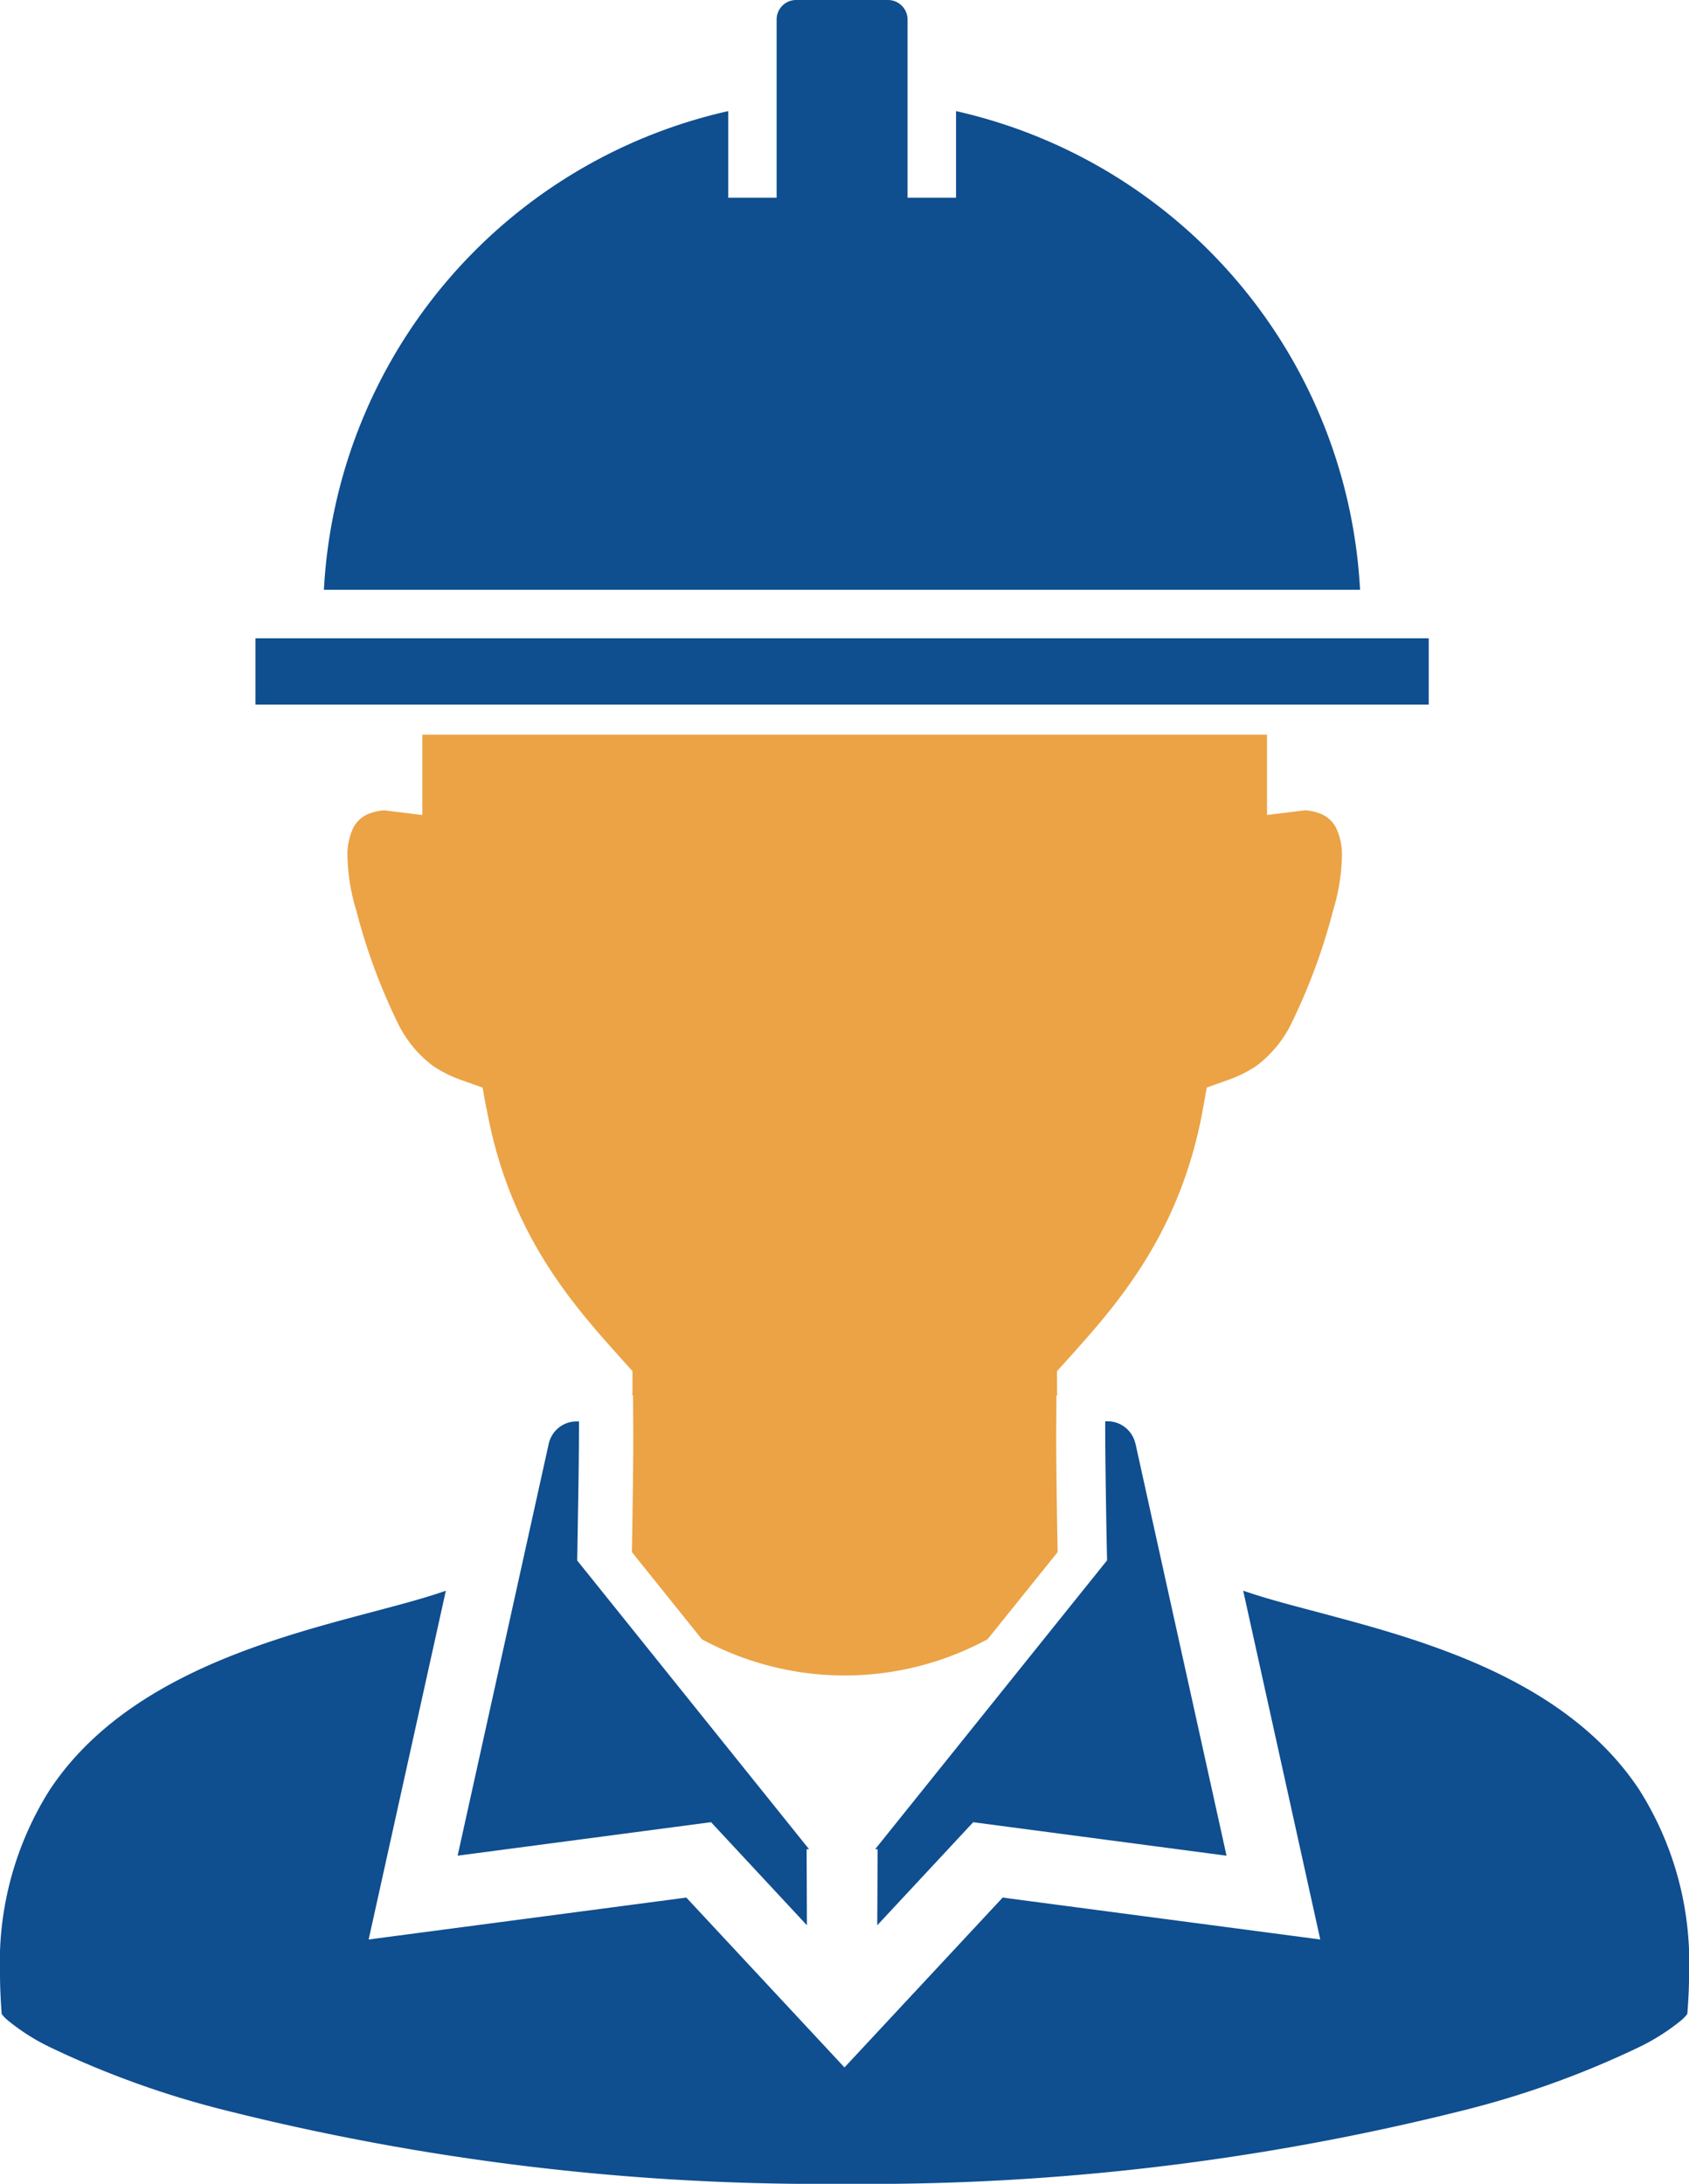 <svg id="グループ_60" data-name="グループ 60" xmlns="http://www.w3.org/2000/svg" xmlns:xlink="http://www.w3.org/1999/xlink" width="89.166" height="115.301" viewBox="0 0 89.166 115.301">
  <defs>
    <clipPath id="clip-path">
      <rect id="長方形_43" data-name="長方形 43" width="89.166" height="115.301" fill="none"/>
    </clipPath>
  </defs>
  <g id="グループ_59" data-name="グループ 59" clip-path="url(#clip-path)">
    <path id="パス_26" data-name="パス 26" d="M59.946,76.23l1.427,6.462,3.379,15.284L51.378,96.208l-5.066,5.442.02-4.015H46.2L58.444,82.383l-.01-.5s-.024-1.068-.044-2.419-.044-2.984-.044-4.1c0-.115,0-.218,0-.325h.123a1.512,1.512,0,0,1,1.472,1.183M38.444,5.866v4.572H41V1.026A1.029,1.029,0,0,1,42.029,0h4.856a1.035,1.035,0,0,1,1.027,1.026v9.412h2.56V5.866A27.394,27.394,0,0,1,71.8,31.14h-54.7A27.4,27.4,0,0,1,38.444,5.866M13.488,37.2V33.7H75.426v3.5H13.488ZM27.539,82.691l1.429-6.462a1.509,1.509,0,0,1,1.473-1.183h.124v.325c0,1.113-.02,2.748-.044,4.1s-.04,2.415-.04,2.419l-.01.5L42.713,97.634h-.13l.016,4.015-5.061-5.442L24.159,97.975Zm61.534,23.644a2.129,2.129,0,0,1-.327.341,11.2,11.2,0,0,1-2.192,1.395,48.6,48.6,0,0,1-9.153,3.314,128.979,128.979,0,0,1-32.82,3.916,128.978,128.978,0,0,1-32.818-3.916,48.711,48.711,0,0,1-9.155-3.314A11.081,11.081,0,0,1,.42,106.676a2.037,2.037,0,0,1-.33-.341C.034,105.6,0,104.879,0,104.2a17.067,17.067,0,0,1,2.626-9.7c2.383-3.605,6.206-5.812,10.2-7.316,1.99-.751,4-1.321,5.846-1.814,1.829-.493,3.483-.9,4.865-1.383L19.462,102.4l16.771-2.213,8.349,8.968,8.351-8.968L69.7,102.4,65.63,83.983c1.384.483,3.037.889,4.862,1.383,1.846.493,3.86,1.064,5.849,1.814,3.993,1.5,7.815,3.711,10.2,7.316a17.042,17.042,0,0,1,2.629,9.7c0,.682-.033,1.4-.093,2.138" fill="#0f4e8f"/>
    <path id="パス_27" data-name="パス 27" d="M79.225,171.769l-.19-1.075-1.026-.367a6.6,6.6,0,0,1-1.585-.773,6.18,6.18,0,0,1-1.9-2.338,31.218,31.218,0,0,1-2.159-5.876,10.366,10.366,0,0,1-.463-2.809,3.251,3.251,0,0,1,.31-1.565,1.583,1.583,0,0,1,.9-.763,2.577,2.577,0,0,1,.734-.149l2.006.248v-4.245h44.592V156.3l2.006-.248a2.555,2.555,0,0,1,.734.149,1.582,1.582,0,0,1,.9.763,3.27,3.27,0,0,1,.313,1.565,10.486,10.486,0,0,1-.463,2.809,31.448,31.448,0,0,1-2.159,5.876,6.213,6.213,0,0,1-1.9,2.338,6.661,6.661,0,0,1-1.587.773l-1.026.367-.191,1.075c-1.2,6.724-4.669,10.509-7.228,13.36l-.484.535v1.043l.01.24h-.043c0,.907-.01,1.43-.01,2.2,0,1.816.052,4.885.076,6.072l-3.7,4.6a15.818,15.818,0,0,1-15.084,0l-3.693-4.6c.021-1.187.073-4.255.073-6.072,0-.77-.01-1.294-.01-2.2h-.04l.007-.24v-1.043l-.48-.535c-2.559-2.851-6.027-6.637-7.228-13.36" transform="translate(-53.556 -113.27)" fill="#eba345"/>
  </g>
</svg>
